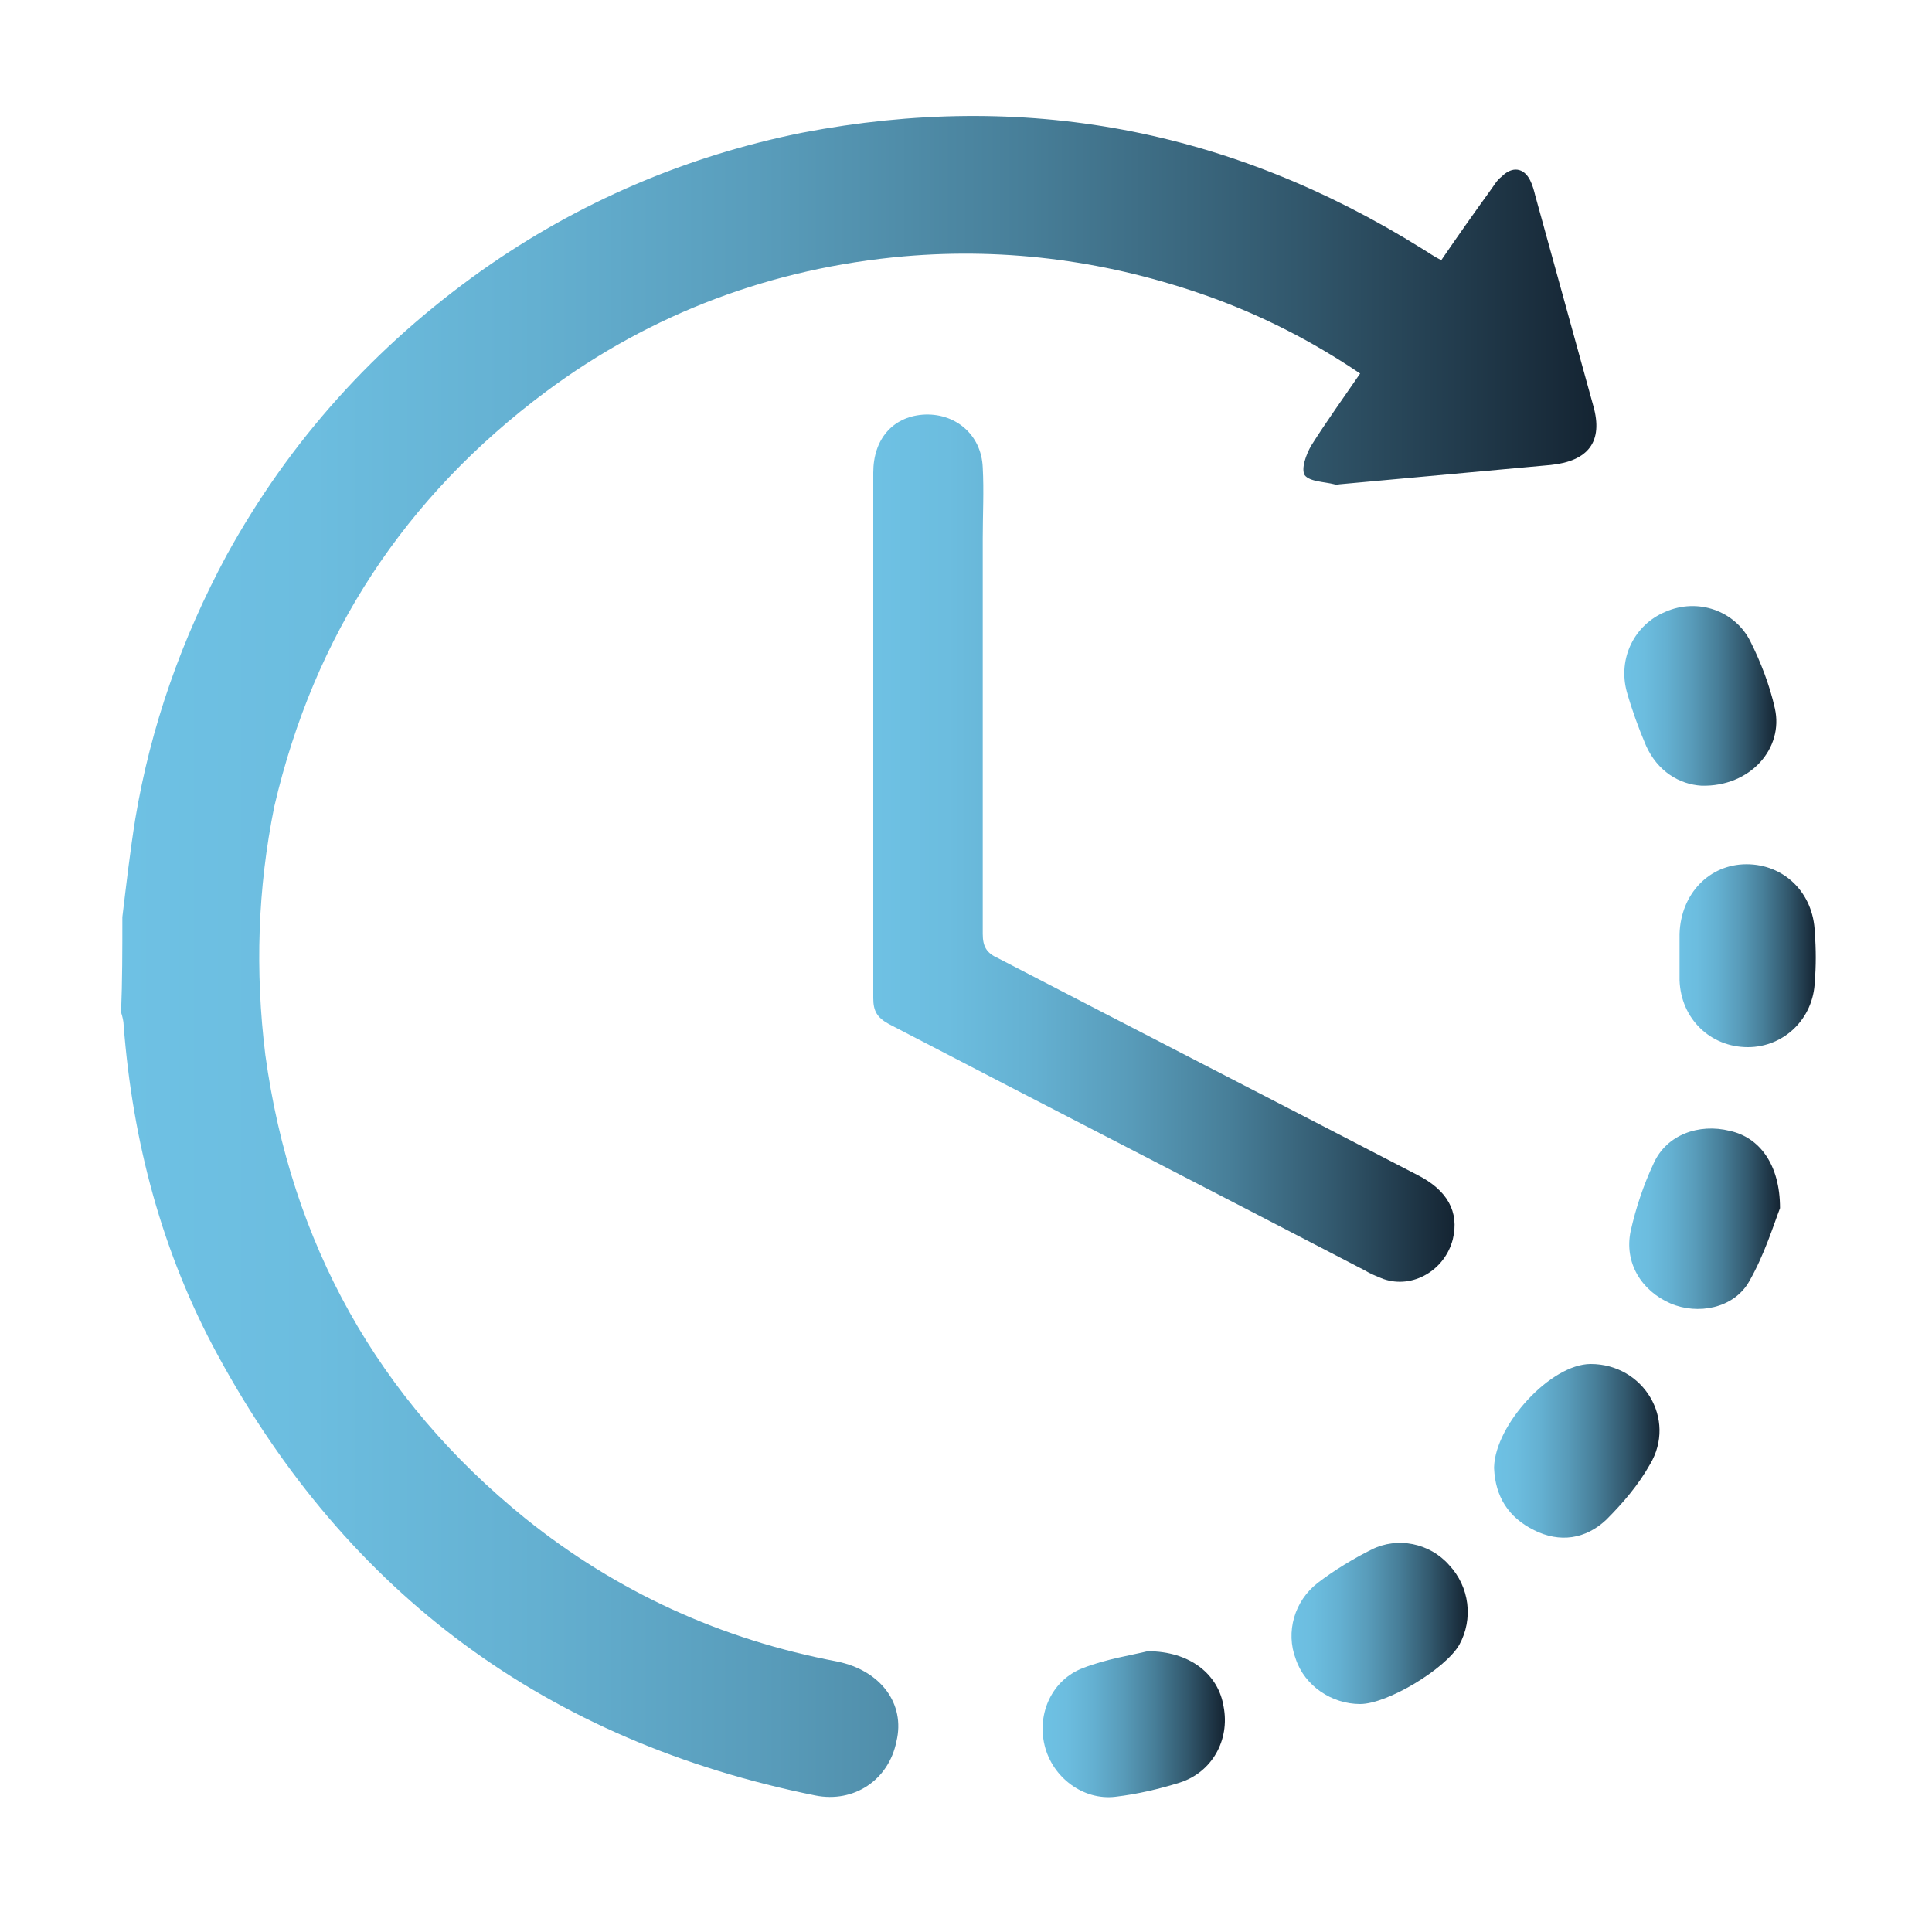 <?xml version="1.0" encoding="utf-8"?>
<!-- Generator: Adobe Illustrator 22.1.0, SVG Export Plug-In . SVG Version: 6.00 Build 0)  -->
<svg version="1.1" id="Layer_2" xmlns="http://www.w3.org/2000/svg" xmlns:xlink="http://www.w3.org/1999/xlink" x="0px" y="0px"
	 viewBox="0 0 150 150" style="enable-background:new 0 0 150 150;" xml:space="preserve">
<style type="text/css">
	.st0{fill:url(#SVGID_1_);}
	.st1{fill:url(#SVGID_2_);}
	.st2{fill:url(#SVGID_3_);}
	.st3{fill:url(#SVGID_4_);}
	.st4{fill:url(#SVGID_5_);}
	.st5{fill:url(#SVGID_6_);}
	.st6{fill:url(#SVGID_7_);}
	.st7{fill:url(#SVGID_8_);}
</style>
<linearGradient id="SVGID_1_" gradientUnits="userSpaceOnUse" x1="9.521" y1="74.301" x2="123.954" y2="74.301">
	<stop  offset="0" style="stop-color:#6EC1E4"/>
	<stop  offset="0.129" style="stop-color:#6CBDDF"/>
	<stop  offset="0.28" style="stop-color:#64B0D1"/>
	<stop  offset="0.444" style="stop-color:#589BB9"/>
	<stop  offset="0.616" style="stop-color:#477E98"/>
	<stop  offset="0.795" style="stop-color:#32586D"/>
	<stop  offset="0.976" style="stop-color:#182A39"/>
	<stop  offset="1" style="stop-color:#142432"/>
</linearGradient>
<path class="st0" d="M9.5,71.2c0.3-2.5,0.6-5.1,1-7.6c1.2-7.2,3.6-14,7.1-20.5c4.9-8.9,11.5-16.2,19.8-22.1
	c7.5-5.3,15.9-8.9,24.9-10.7C79.5,7,95.5,10,110.4,19.3c0.5,0.3,0.9,0.6,1.5,0.9c1.3-1.9,2.5-3.6,3.8-5.4c0.3-0.4,0.5-0.8,0.9-1.1
	c0.8-0.8,1.7-0.7,2.2,0.3c0.2,0.4,0.3,0.8,0.4,1.2c1.5,5.4,3,10.9,4.5,16.3c0.8,2.8-0.4,4.3-3.3,4.6c-5.5,0.5-10.9,1-16.4,1.5
	c-0.1,0-0.3,0.1-0.4,0c-0.8-0.2-1.9-0.2-2.3-0.7c-0.3-0.5,0.1-1.6,0.5-2.3c1.2-1.9,2.5-3.7,3.8-5.6c-3.7-2.5-7.6-4.5-11.8-6
	c-7.6-2.7-15.5-3.8-23.6-3.1c-10.2,0.9-19.6,4.4-27.8,10.5c-11,8.2-18,18.9-21.1,32.2C20,69,19.8,75.4,20.6,81.9
	c2,14.6,8.7,26.7,20.2,36c7.1,5.7,15.2,9.4,24.2,11.1c3.4,0.7,5.3,3.3,4.6,6.2c-0.6,3-3.3,4.8-6.3,4.2
	c-20.8-4.2-36.3-15.6-46.4-34.2c-4.3-7.9-6.6-16.5-7.3-25.6c0-0.3-0.1-0.7-0.2-1C9.5,76.2,9.5,73.7,9.5,71.2z"/>
<linearGradient id="SVGID_2_" gradientUnits="userSpaceOnUse" x1="67.734" y1="65.835" x2="112.925" y2="65.835">
	<stop  offset="0" style="stop-color:#6EC1E4"/>
	<stop  offset="0.129" style="stop-color:#6CBDDF"/>
	<stop  offset="0.28" style="stop-color:#64B0D1"/>
	<stop  offset="0.444" style="stop-color:#589BB9"/>
	<stop  offset="0.616" style="stop-color:#477E98"/>
	<stop  offset="0.795" style="stop-color:#32586D"/>
	<stop  offset="0.976" style="stop-color:#182A39"/>
	<stop  offset="1" style="stop-color:#142432"/>
</linearGradient>
<path class="st1" d="M67.8,57.2c0-6.8,0-13.7,0-20.5c0-2.6,1.5-4.3,3.8-4.5c2.5-0.2,4.6,1.5,4.7,4.1c0.1,1.8,0,3.7,0,5.5
	c0,10.2,0,20.5,0,30.7c0,1,0.3,1.5,1.2,1.9C88.3,80,99.2,85.6,110,91.2c2.4,1.2,3.3,2.9,2.8,5c-0.6,2.4-3.1,3.9-5.4,3.1
	c-0.5-0.2-1-0.4-1.5-0.7c-12.3-6.4-24.6-12.7-36.9-19.1c-0.9-0.5-1.2-1-1.2-2C67.8,70.8,67.8,64,67.8,57.2z"/>
<linearGradient id="SVGID_3_" gradientUnits="userSpaceOnUse" x1="116.04" y1="112.571" x2="128.873" y2="112.571">
	<stop  offset="0" style="stop-color:#6EC1E4"/>
	<stop  offset="0.129" style="stop-color:#6CBDDF"/>
	<stop  offset="0.28" style="stop-color:#64B0D1"/>
	<stop  offset="0.444" style="stop-color:#589BB9"/>
	<stop  offset="0.616" style="stop-color:#477E98"/>
	<stop  offset="0.795" style="stop-color:#32586D"/>
	<stop  offset="0.976" style="stop-color:#182A39"/>
	<stop  offset="1" style="stop-color:#142432"/>
</linearGradient>
<path class="st2" d="M116,114c0,0,0-0.1,0-0.1c0.1-3.3,4.4-8,7.5-8c4.1,0,6.7,4.3,4.6,7.8c-0.9,1.6-2.1,3-3.4,4.3
	c-1.6,1.5-3.6,1.8-5.6,0.8C117.1,117.8,116.1,116.2,116,114z"/>
<linearGradient id="SVGID_4_" gradientUnits="userSpaceOnUse" x1="80.951" y1="133.842" x2="95.079" y2="133.842">
	<stop  offset="0" style="stop-color:#6EC1E4"/>
	<stop  offset="0.129" style="stop-color:#6CBDDF"/>
	<stop  offset="0.28" style="stop-color:#64B0D1"/>
	<stop  offset="0.444" style="stop-color:#589BB9"/>
	<stop  offset="0.616" style="stop-color:#477E98"/>
	<stop  offset="0.795" style="stop-color:#32586D"/>
	<stop  offset="0.976" style="stop-color:#182A39"/>
	<stop  offset="1" style="stop-color:#142432"/>
</linearGradient>
<path class="st3" d="M89.1,128.2c3.3,0,5.5,1.8,5.9,4.3c0.5,2.6-0.9,5.1-3.4,5.9c-1.6,0.5-3.3,0.9-5,1.1c-2.5,0.3-4.9-1.5-5.5-4
	c-0.6-2.5,0.6-5.1,3-6C85.9,128.8,87.9,128.5,89.1,128.2z"/>
<linearGradient id="SVGID_5_" gradientUnits="userSpaceOnUse" x1="126.465" y1="94.551" x2="138.19" y2="94.551">
	<stop  offset="0" style="stop-color:#6EC1E4"/>
	<stop  offset="0.129" style="stop-color:#6CBDDF"/>
	<stop  offset="0.28" style="stop-color:#64B0D1"/>
	<stop  offset="0.444" style="stop-color:#589BB9"/>
	<stop  offset="0.616" style="stop-color:#477E98"/>
	<stop  offset="0.795" style="stop-color:#32586D"/>
	<stop  offset="0.976" style="stop-color:#182A39"/>
	<stop  offset="1" style="stop-color:#142432"/>
</linearGradient>
<path class="st4" d="M138.2,93.8c-0.5,1.3-1.2,3.6-2.4,5.7c-1.2,2.1-4,2.6-6.1,1.7c-2.3-1-3.6-3.2-3.1-5.6c0.4-1.8,1-3.6,1.8-5.3
	c1-2.2,3.5-3.1,5.9-2.5C136.6,88.3,138.2,90.4,138.2,93.8z"/>
<linearGradient id="SVGID_6_" gradientUnits="userSpaceOnUse" x1="126.114" y1="54.052" x2="137.919" y2="54.052">
	<stop  offset="0" style="stop-color:#6EC1E4"/>
	<stop  offset="0.129" style="stop-color:#6CBDDF"/>
	<stop  offset="0.28" style="stop-color:#64B0D1"/>
	<stop  offset="0.444" style="stop-color:#589BB9"/>
	<stop  offset="0.616" style="stop-color:#477E98"/>
	<stop  offset="0.795" style="stop-color:#32586D"/>
	<stop  offset="0.976" style="stop-color:#182A39"/>
	<stop  offset="1" style="stop-color:#142432"/>
</linearGradient>
<path class="st5" d="M132.1,61c-1.7-0.1-3.4-1.1-4.3-3.1c-0.6-1.4-1.1-2.8-1.5-4.2c-0.7-2.6,0.6-5.2,3-6.2c2.5-1.1,5.4-0.1,6.6,2.3
	c0.8,1.6,1.5,3.4,1.9,5.2C138.5,58.1,135.9,61.1,132.1,61z"/>
<linearGradient id="SVGID_7_" gradientUnits="userSpaceOnUse" x1="130.401" y1="74.28" x2="141" y2="74.28">
	<stop  offset="0" style="stop-color:#6EC1E4"/>
	<stop  offset="0.129" style="stop-color:#6CBDDF"/>
	<stop  offset="0.28" style="stop-color:#64B0D1"/>
	<stop  offset="0.444" style="stop-color:#589BB9"/>
	<stop  offset="0.616" style="stop-color:#477E98"/>
	<stop  offset="0.795" style="stop-color:#32586D"/>
	<stop  offset="0.976" style="stop-color:#182A39"/>
	<stop  offset="1" style="stop-color:#142432"/>
</linearGradient>
<path class="st6" d="M130.4,74.2c0-0.6,0-1.1,0-1.7c0.1-3.1,2.3-5.4,5.2-5.4c2.9,0,5.2,2.2,5.3,5.3c0.1,1.3,0.1,2.6,0,3.8
	c-0.1,2.9-2.4,5.1-5.2,5.1c-2.9,0-5.2-2.2-5.3-5.2C130.4,75.6,130.4,74.9,130.4,74.2C130.4,74.2,130.4,74.2,130.4,74.2z"/>
<linearGradient id="SVGID_8_" gradientUnits="userSpaceOnUse" x1="100.207" y1="126.119" x2="113.882" y2="126.119">
	<stop  offset="0" style="stop-color:#6EC1E4"/>
	<stop  offset="0.129" style="stop-color:#6CBDDF"/>
	<stop  offset="0.28" style="stop-color:#64B0D1"/>
	<stop  offset="0.444" style="stop-color:#589BB9"/>
	<stop  offset="0.616" style="stop-color:#477E98"/>
	<stop  offset="0.795" style="stop-color:#32586D"/>
	<stop  offset="0.976" style="stop-color:#182A39"/>
	<stop  offset="1" style="stop-color:#142432"/>
</linearGradient>
<path class="st7" d="M105.6,132.3c-2.2,0-4.3-1.4-5-3.5c-0.8-2.1-0.1-4.5,1.7-5.9c1.3-1,2.8-1.9,4.2-2.6c2-1,4.5-0.5,6,1.2
	c1.6,1.7,1.9,4.2,0.8,6.2C112.2,129.6,107.7,132.3,105.6,132.3z"/>
<g>
</g>
<g>
</g>
<g>
</g>
<g>
</g>
<g>
</g>
<g>
</g>
<g>
</g>
<g>
</g>
<g>
</g>
<g>
</g>
<g>
</g>
<g>
</g>
<g>
</g>
<g>
</g>
<g>
</g>
</svg>
